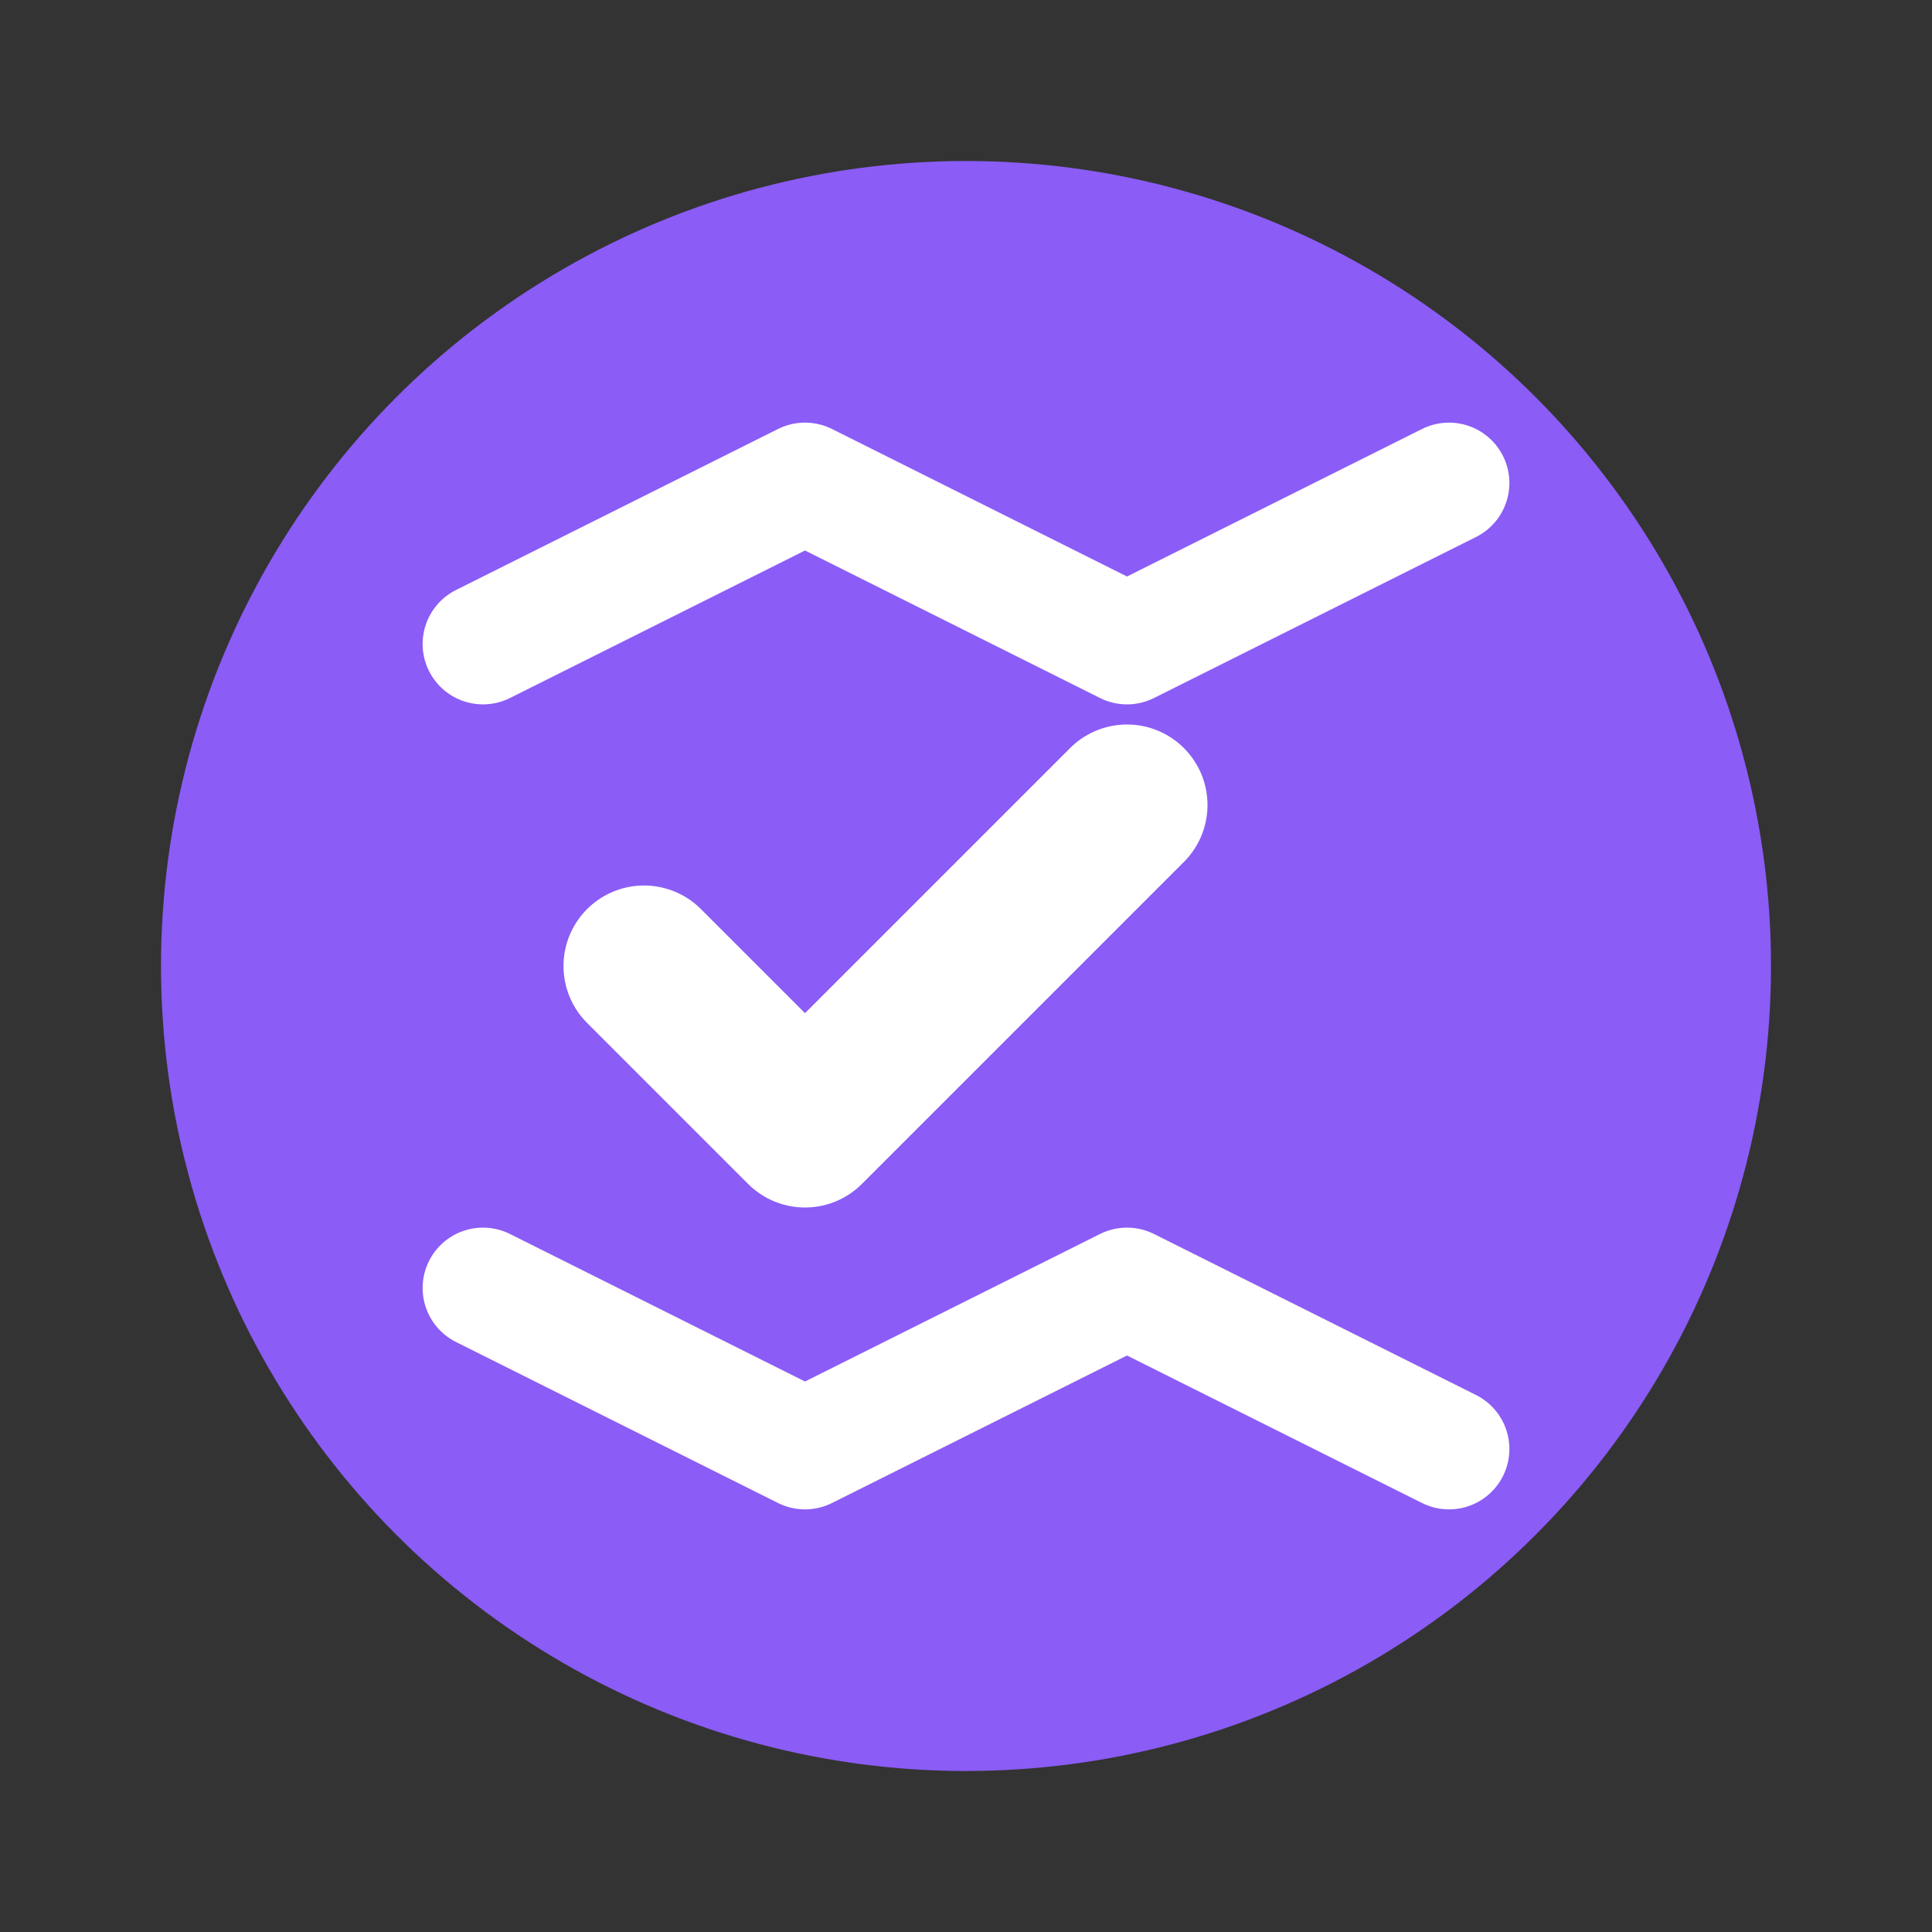 <svg width="24" height="24" viewBox="0 0 24 24" fill="none" xmlns="http://www.w3.org/2000/svg">
  <rect x="0" y="0" width="24" height="24" fill="#333333" stroke="none"/>
  <circle cx="12" cy="12" r="10" fill="#8B5CF6"/>
  <path d="M8 12l2 2 4-4" stroke="white" stroke-width="2" stroke-linecap="round" stroke-linejoin="round"/>
  <path d="M6 8l4-2 4 2 4-2" stroke="white" stroke-width="1.5" stroke-linecap="round" stroke-linejoin="round"/>
  <path d="M6 16l4 2 4-2 4 2" stroke="white" stroke-width="1.5" stroke-linecap="round" stroke-linejoin="round"/>
</svg>

